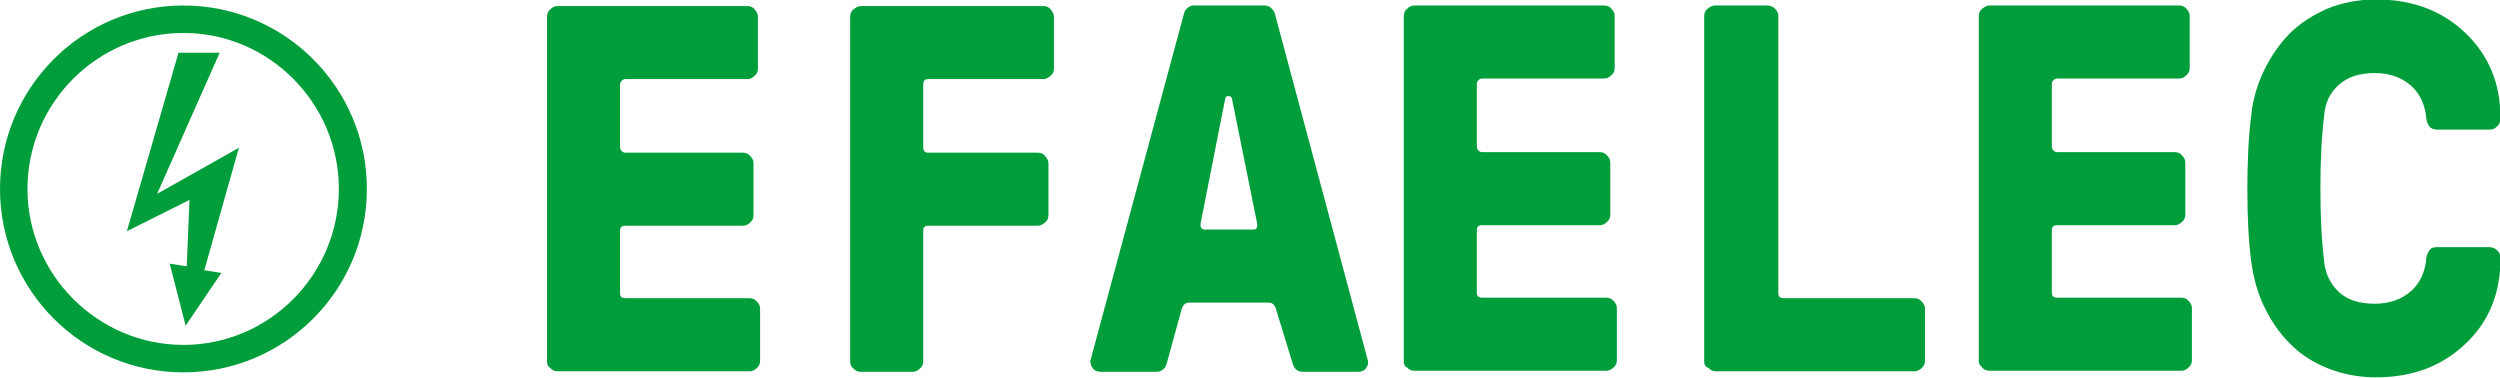 <?xml version="1.0" encoding="utf-8"?>
<!-- Generator: Adobe Illustrator 26.0.2, SVG Export Plug-In . SVG Version: 6.00 Build 0)  -->
<svg version="1.1" id="Calque_1" xmlns="http://www.w3.org/2000/svg" xmlns:xlink="http://www.w3.org/1999/xlink" x="0px" y="0px"
	 viewBox="0 0 455.2 68.8" style="enable-background:new 0 0 455.2 68.8;" xml:space="preserve">
<style type="text/css">
	.st0{fill:#009E3B;}
	.st1{fill-rule:evenodd;clip-rule:evenodd;fill:#009E3B;}
</style>
<g>
	<g>
		<path class="st0" d="M33.4,6C49,6,61.7,18.8,61.7,34.4S49,62.8,33.4,62.8S5,50,5,34.4S17.7,6,33.4,6 M33.4,1C14.9,1,0,16,0,34.4
			s14.9,33.4,33.4,33.4c18.4,0,33.4-14.9,33.4-33.4S51.8,1,33.4,1L33.4,1z"/>
	</g>
	<path class="st1" d="M32.5,9.6l-9.4,32.5l11.4-5.7l-0.5,12.1L30.9,48l2.9,11.3l6.5-9.6l-3.1-0.5l6.3-22.3l-14.9,8.4L40,9.6
		L32.5,9.6"/>
</g>
<path class="st0" d="M99.6,65.8V3c0-0.5,0.2-1,0.6-1.3c0.4-0.4,0.8-0.6,1.3-0.6h34.6c0.5,0,1,0.2,1.3,0.6S138,2.4,138,3v9.5
	c0,0.5-0.2,1-0.6,1.3c-0.4,0.4-0.8,0.6-1.3,0.6h-22.2c-0.3,0-0.5,0.1-0.7,0.3s-0.3,0.4-0.3,0.7v11.4c0,0.3,0.1,0.5,0.3,0.7
	c0.2,0.2,0.4,0.3,0.7,0.3h21.4c0.5,0,1,0.2,1.3,0.6c0.4,0.4,0.6,0.8,0.6,1.3v9.5c0,0.5-0.2,1-0.6,1.3c-0.4,0.4-0.8,0.6-1.3,0.6
	h-21.4c-0.7,0-1,0.3-1,0.9v11.4c0,0.6,0.3,0.9,1,0.9h22.6c0.5,0,1,0.2,1.3,0.6c0.4,0.4,0.6,0.8,0.6,1.3v9.5c0,0.5-0.2,1-0.6,1.3
	c-0.4,0.4-0.8,0.6-1.3,0.6h-35c-0.5,0-1-0.2-1.3-0.6C99.8,66.8,99.6,66.4,99.6,65.8z"/>
<path class="st0" d="M154.8,65.8V3c0-0.5,0.2-1,0.6-1.3s0.8-0.6,1.3-0.6H190c0.5,0,1,0.2,1.3,0.6s0.6,0.8,0.6,1.3v9.5
	c0,0.5-0.2,1-0.6,1.3s-0.8,0.6-1.3,0.6h-21c-0.6,0-0.9,0.3-0.9,1v11.4c0,0.7,0.3,1,0.9,1h20c0.5,0,1,0.2,1.3,0.6s0.6,0.8,0.6,1.3
	v9.5c0,0.5-0.2,1-0.6,1.3s-0.8,0.6-1.3,0.6h-20c-0.6,0-0.9,0.3-0.9,0.9v23.8c0,0.5-0.2,1-0.6,1.3c-0.4,0.4-0.8,0.6-1.3,0.6h-9.5
	c-0.5,0-1-0.2-1.3-0.6C155,66.8,154.8,66.4,154.8,65.8z"/>
<path class="st0" d="M198.5,65.8l17.1-63.4c0.1-0.4,0.3-0.7,0.7-1c0.3-0.3,0.7-0.4,1.2-0.4h12.7c0.4,0,0.8,0.1,1.2,0.4
	c0.3,0.3,0.6,0.6,0.7,1l17,63.4c0,0.1,0,0.2,0,0.3c0,0.3-0.2,0.7-0.4,1c-0.3,0.4-0.8,0.6-1.5,0.6h-10c-0.9,0-1.5-0.5-1.8-1.4l-3-9.8
	c-0.2-0.9-0.7-1.4-1.4-1.4h-14.5c-0.7,0-1.2,0.5-1.4,1.4l-2.7,9.8c-0.1,0.4-0.3,0.7-0.7,1c-0.3,0.3-0.7,0.4-1.2,0.4h-10
	c-0.7,0-1.2-0.2-1.5-0.6c-0.2-0.3-0.4-0.6-0.4-1C198.5,66,198.5,65.9,198.5,65.8z M218.6,40.7c0,0.2,0,0.3,0,0.4
	c0,0.4,0.3,0.7,0.8,0.7h8.7c0.6,0,0.8-0.2,0.8-0.7c0-0.1,0-0.3,0-0.4l-4.6-22.8c-0.1-0.2-0.2-0.4-0.5-0.4h-0.2
	c-0.2,0-0.4,0.1-0.5,0.4L218.6,40.7z"/>
<g>
	<path class="st0" d="M255.6,65.8V2.9c0-0.5,0.2-1,0.6-1.3c0.4-0.4,0.8-0.6,1.3-0.6h34.6c0.5,0,1,0.2,1.3,0.6
		c0.4,0.4,0.6,0.8,0.6,1.3v9.5c0,0.5-0.2,1-0.6,1.3c-0.4,0.4-0.8,0.6-1.3,0.6h-22.2c-0.3,0-0.5,0.1-0.7,0.3
		c-0.2,0.2-0.3,0.4-0.3,0.7v11.4c0,0.3,0.1,0.5,0.3,0.7c0.2,0.2,0.4,0.3,0.7,0.3h21.4c0.5,0,1,0.2,1.3,0.6c0.4,0.4,0.6,0.8,0.6,1.3
		v9.5c0,0.5-0.2,1-0.6,1.3c-0.4,0.4-0.8,0.6-1.3,0.6h-21.4c-0.7,0-1,0.3-1,0.9v11.4c0,0.6,0.3,0.9,1,0.9h22.6c0.5,0,1,0.2,1.3,0.6
		c0.4,0.4,0.6,0.8,0.6,1.3v9.5c0,0.5-0.2,1-0.6,1.3c-0.4,0.4-0.8,0.6-1.3,0.6h-35c-0.5,0-1-0.2-1.3-0.6
		C255.8,66.8,255.6,66.4,255.6,65.8z"/>
	<path class="st0" d="M310.3,65.8V2.9c0-0.5,0.2-1,0.6-1.3s0.8-0.6,1.4-0.6h9.5c0.5,0,1,0.2,1.4,0.6c0.4,0.4,0.6,0.8,0.6,1.3v50.5
		c0,0.6,0.3,0.9,1,0.9h23.8c0.5,0,1,0.2,1.3,0.6c0.4,0.4,0.6,0.8,0.6,1.3v9.5c0,0.5-0.2,1-0.6,1.3c-0.4,0.4-0.8,0.6-1.3,0.6h-36.2
		c-0.5,0-1-0.2-1.3-0.6C310.5,66.8,310.3,66.4,310.3,65.8z"/>
	<path class="st0" d="M360.3,65.8V2.9c0-0.5,0.2-1,0.6-1.3s0.8-0.6,1.3-0.6h34.6c0.5,0,1,0.2,1.3,0.6c0.4,0.4,0.6,0.8,0.6,1.3v9.5
		c0,0.5-0.2,1-0.6,1.3c-0.4,0.4-0.8,0.6-1.3,0.6h-22.2c-0.3,0-0.5,0.1-0.7,0.3s-0.3,0.4-0.3,0.7v11.4c0,0.3,0.1,0.5,0.3,0.7
		c0.2,0.2,0.4,0.3,0.7,0.3h21.4c0.5,0,1,0.2,1.3,0.6c0.4,0.4,0.6,0.8,0.6,1.3v9.5c0,0.5-0.2,1-0.6,1.3c-0.4,0.4-0.8,0.6-1.3,0.6
		h-21.4c-0.7,0-1,0.3-1,0.9v11.4c0,0.6,0.3,0.9,1,0.9h22.6c0.5,0,1,0.2,1.3,0.6c0.4,0.4,0.6,0.8,0.6,1.3v9.5c0,0.5-0.2,1-0.6,1.3
		c-0.4,0.4-0.8,0.6-1.3,0.6h-35c-0.5,0-1-0.2-1.3-0.6S360.3,66.4,360.3,65.8z"/>
	<path class="st0" d="M409.2,34.4c0-4.9,0.2-9.4,0.7-13.4c0.3-2.9,1.1-5.6,2.3-8.1c1.2-2.5,2.7-4.7,4.6-6.7c1.9-1.9,4.2-3.4,6.9-4.6
		c2.7-1.1,5.7-1.7,8.9-1.7c6.6,0,12,2,16.3,6.1c4.3,4.1,6.4,9.3,6.4,15.6c0,0.5-0.2,1-0.6,1.4c-0.4,0.4-0.8,0.6-1.4,0.6h-9.6
		c-0.5,0-1-0.2-1.3-0.5c-0.3-0.4-0.5-0.8-0.6-1.4c-0.2-2.5-1.1-4.6-2.8-6.1c-1.7-1.5-3.9-2.3-6.6-2.3c-2.8,0-4.9,0.7-6.5,2.1
		s-2.5,3.2-2.7,5.5c-0.5,4-0.7,8.5-0.7,13.4s0.2,9.4,0.7,13.4c0.2,2.2,1.2,4.1,2.7,5.5s3.7,2.1,6.5,2.1c2.7,0,4.9-0.8,6.6-2.3
		c1.7-1.5,2.6-3.6,2.8-6.1c0.1-0.6,0.3-1,0.6-1.4c0.3-0.4,0.8-0.5,1.3-0.5h9.6c0.5,0,1,0.2,1.4,0.6c0.4,0.4,0.6,0.8,0.6,1.4
		c0,6.3-2.1,11.6-6.4,15.6c-4.3,4.1-9.7,6.1-16.3,6.1c-3.2,0-6.2-0.6-8.9-1.7c-2.7-1.1-5-2.6-6.9-4.6c-1.9-1.9-3.4-4.2-4.6-6.7
		c-1.2-2.5-1.9-5.2-2.3-8.1C409.4,43.8,409.2,39.3,409.2,34.4z"/>
</g>
</svg>
